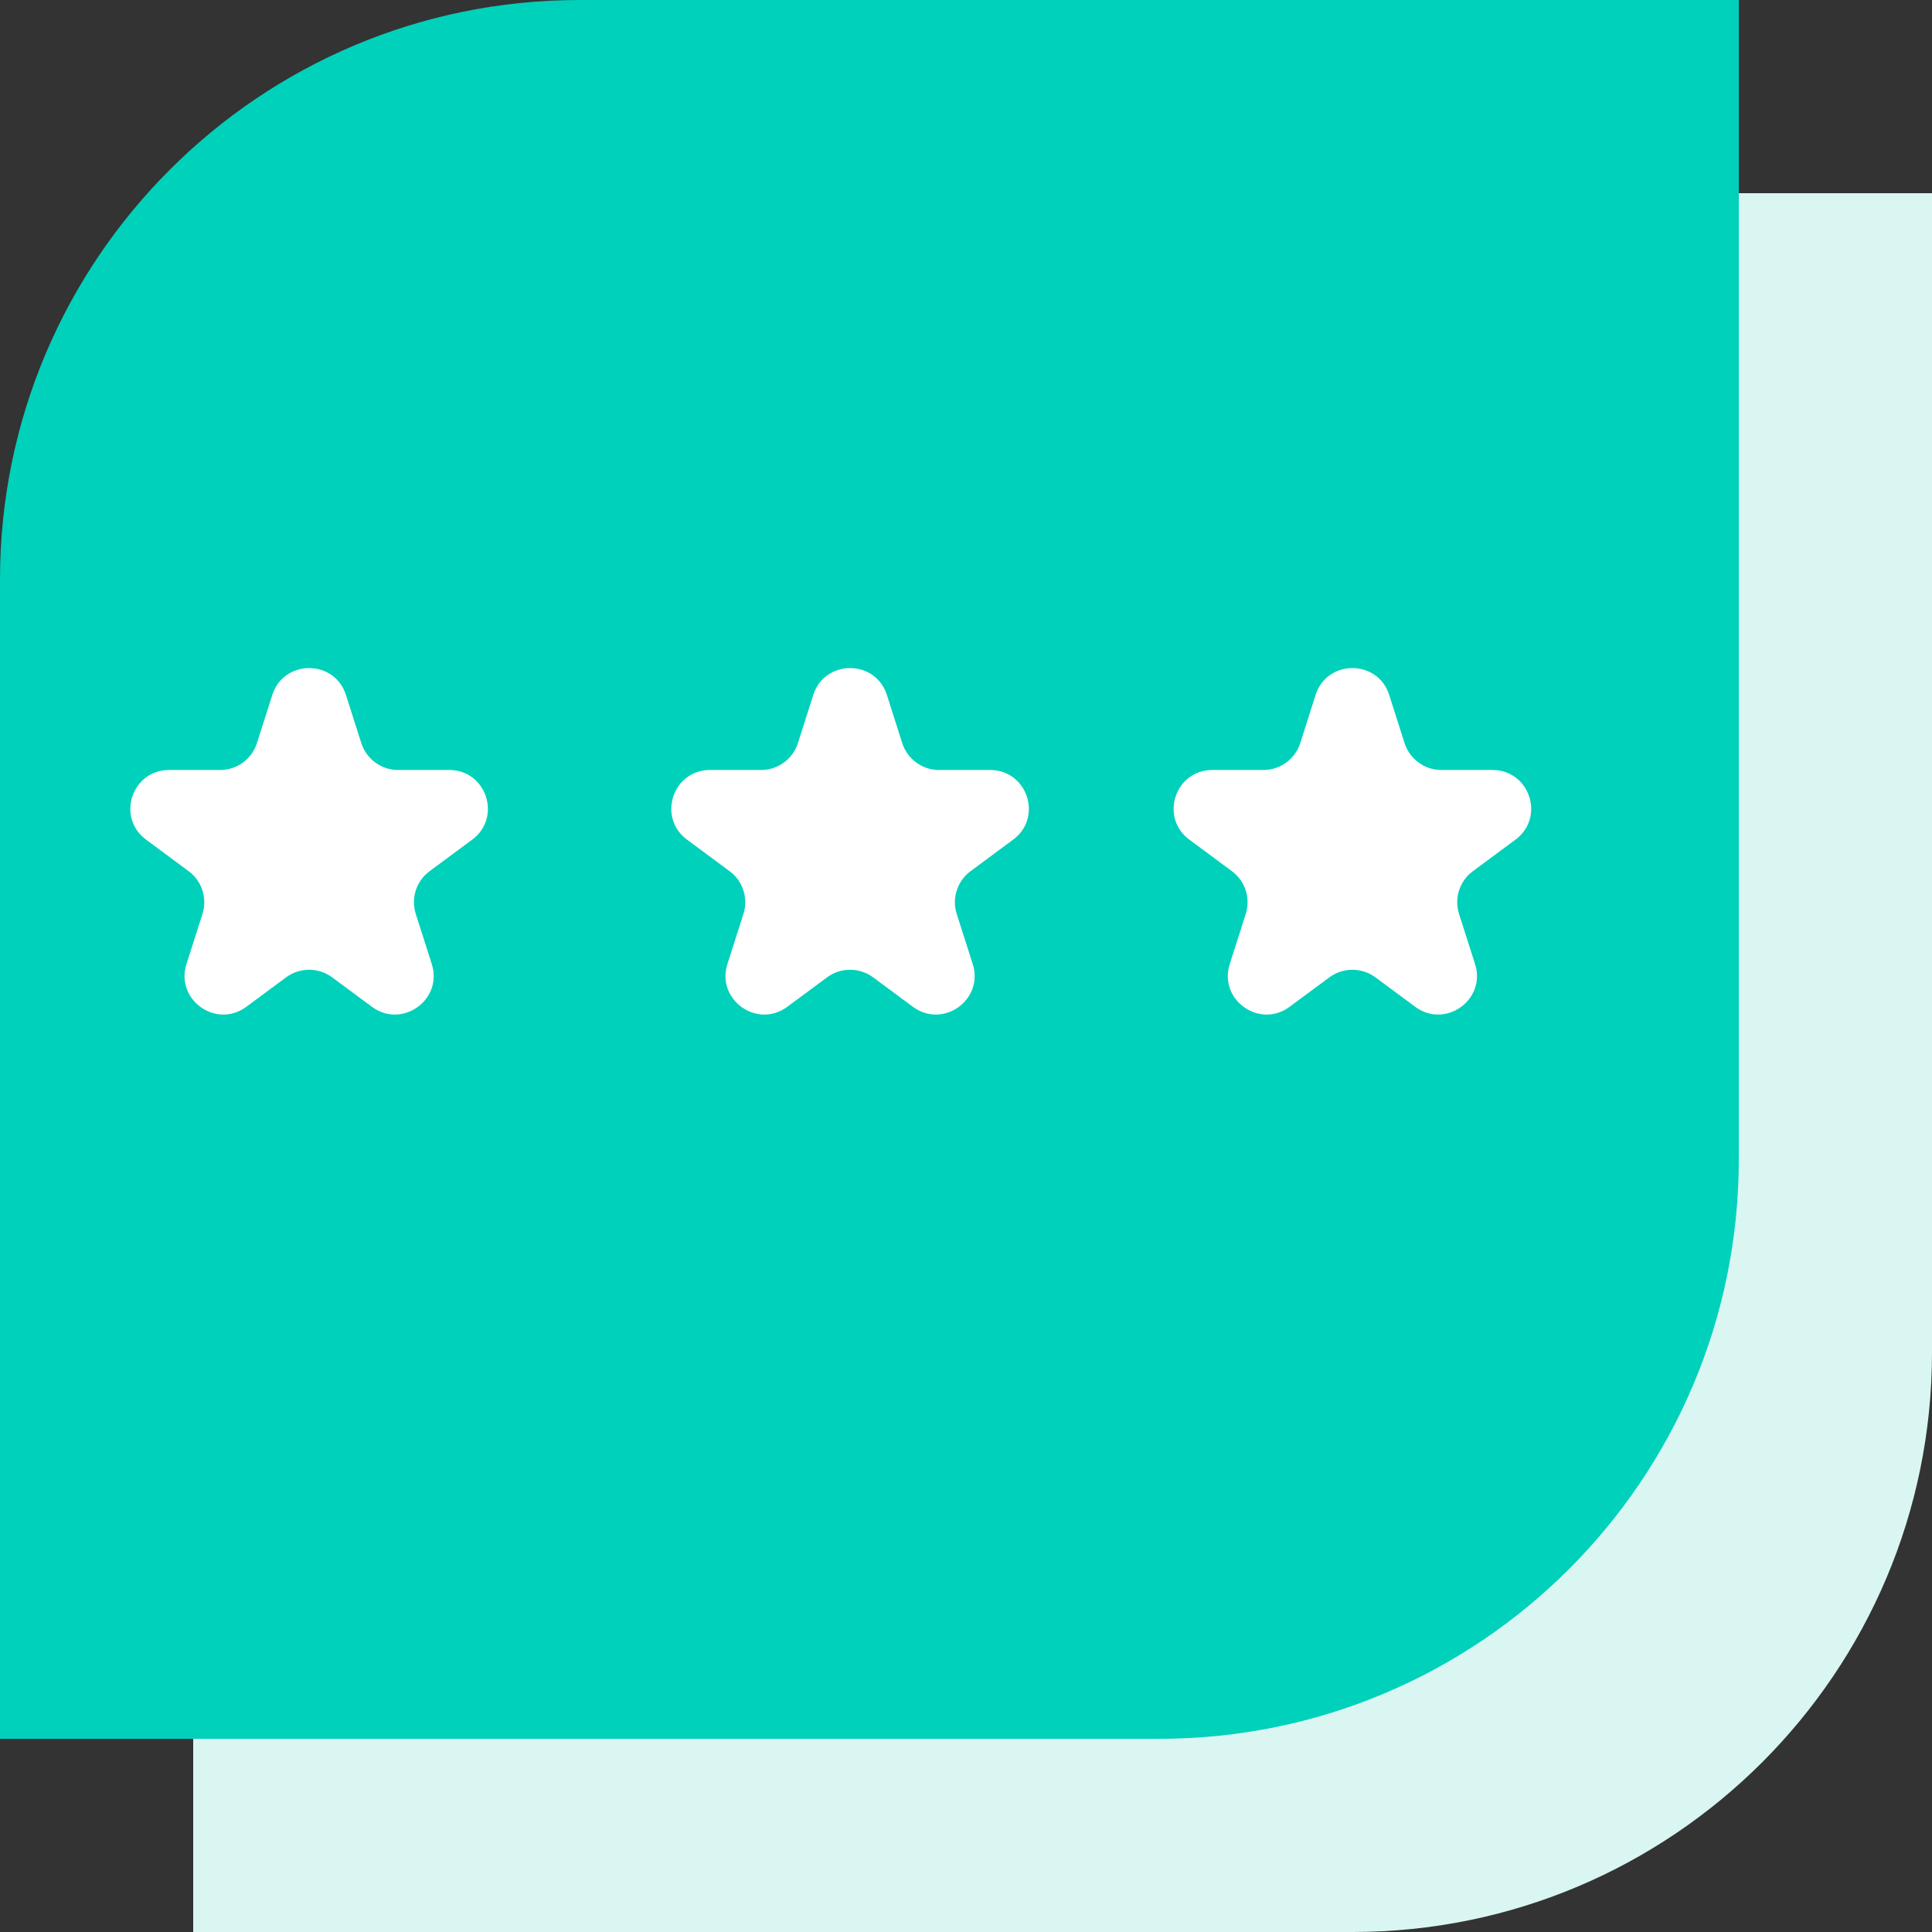 <?xml version="1.0" encoding="UTF-8"?> <svg xmlns="http://www.w3.org/2000/svg" width="50" height="50" viewBox="0 0 50 50" fill="none"><rect x="0" y="0" width="50" height="50" fill="#333333" stroke="none"/><path d="M29.231 14.986C29.527 14.058 30.84 14.058 31.136 14.986L32.166 18.214C32.298 18.628 32.683 18.91 33.118 18.91H36.488C37.453 18.91 37.858 20.14 37.083 20.714L34.325 22.755C33.981 23.009 33.837 23.454 33.967 23.862L35.013 27.141C35.308 28.066 34.246 28.826 33.466 28.249L30.778 26.26C30.425 25.998 29.942 25.998 29.588 26.26L26.901 28.249C26.121 28.826 25.058 28.066 25.353 27.141L26.399 23.862C26.529 23.454 26.385 23.009 26.041 22.755L23.283 20.714C22.508 20.14 22.914 18.91 23.878 18.91H27.248C27.683 18.91 28.069 18.628 28.201 18.214L29.231 14.986Z" fill="#B8D3FB"></path><path d="M12.865 14.986C13.161 14.058 14.475 14.058 14.771 14.986L15.8 18.214C15.932 18.628 16.318 18.91 16.753 18.91H20.123C21.087 18.91 21.493 20.14 20.718 20.714L17.96 22.755C17.616 23.009 17.472 23.454 17.602 23.862L18.648 27.141C18.943 28.066 17.881 28.826 17.101 28.249L14.413 26.26C14.059 25.998 13.577 25.998 13.223 26.26L10.536 28.249C9.755 28.826 8.693 28.066 8.988 27.141L10.034 23.862C10.164 23.454 10.02 23.009 9.676 22.755L6.918 20.714C6.143 20.14 6.549 18.91 7.513 18.91H10.883C11.318 18.91 11.704 18.628 11.836 18.214L12.865 14.986Z" fill="#B8D3FB"></path><path d="M5 20C5 11.716 11.716 5 20 5H50V35C50 43.284 43.284 50 35 50H5V20Z" fill="#D9F6F3"></path><path d="M0 15C0 6.716 6.716 0 15 0H45V30C45 38.284 38.284 45 30 45H0V15Z" fill="#00D1BB"></path><path d="M21.047 17.986C21.343 17.058 22.657 17.058 22.953 17.986L23.349 19.23C23.482 19.645 23.867 19.927 24.302 19.927H25.625C26.589 19.927 26.995 21.157 26.22 21.73L25.118 22.546C24.774 22.8 24.63 23.245 24.76 23.653L25.174 24.949C25.469 25.873 24.406 26.634 23.626 26.056L22.595 25.293C22.241 25.032 21.759 25.032 21.405 25.293L20.374 26.056C19.594 26.634 18.531 25.873 18.826 24.949L19.24 23.653C19.37 23.245 19.226 22.8 18.882 22.546L17.78 21.73C17.005 21.157 17.411 19.927 18.375 19.927H19.698C20.133 19.927 20.518 19.645 20.651 19.23L21.047 17.986Z" fill="white"></path><path d="M34.047 17.986C34.343 17.058 35.657 17.058 35.953 17.986L36.349 19.23C36.482 19.645 36.867 19.927 37.302 19.927H38.625C39.589 19.927 39.995 21.157 39.22 21.73L38.118 22.546C37.774 22.8 37.63 23.245 37.76 23.653L38.174 24.949C38.469 25.873 37.406 26.634 36.626 26.056L35.595 25.293C35.241 25.032 34.759 25.032 34.405 25.293L33.374 26.056C32.594 26.634 31.531 25.873 31.826 24.949L32.24 23.653C32.37 23.245 32.226 22.8 31.882 22.546L30.78 21.73C30.005 21.157 30.411 19.927 31.375 19.927H32.698C33.133 19.927 33.518 19.645 33.651 19.23L34.047 17.986Z" fill="white"></path><path d="M7.047 17.986C7.343 17.058 8.657 17.058 8.953 17.986L9.35 19.23C9.482 19.645 9.867 19.927 10.302 19.927H11.625C12.589 19.927 12.995 21.157 12.22 21.73L11.118 22.546C10.774 22.8 10.63 23.245 10.76 23.653L11.174 24.949C11.469 25.873 10.406 26.634 9.626 26.056L8.595 25.293C8.241 25.032 7.759 25.032 7.405 25.293L6.374 26.056C5.594 26.634 4.531 25.873 4.826 24.949L5.24 23.653C5.37 23.245 5.226 22.8 4.882 22.546L3.78 21.73C3.005 21.157 3.411 19.927 4.375 19.927H5.698C6.133 19.927 6.518 19.645 6.65 19.23L7.047 17.986Z" fill="white"></path></svg> 